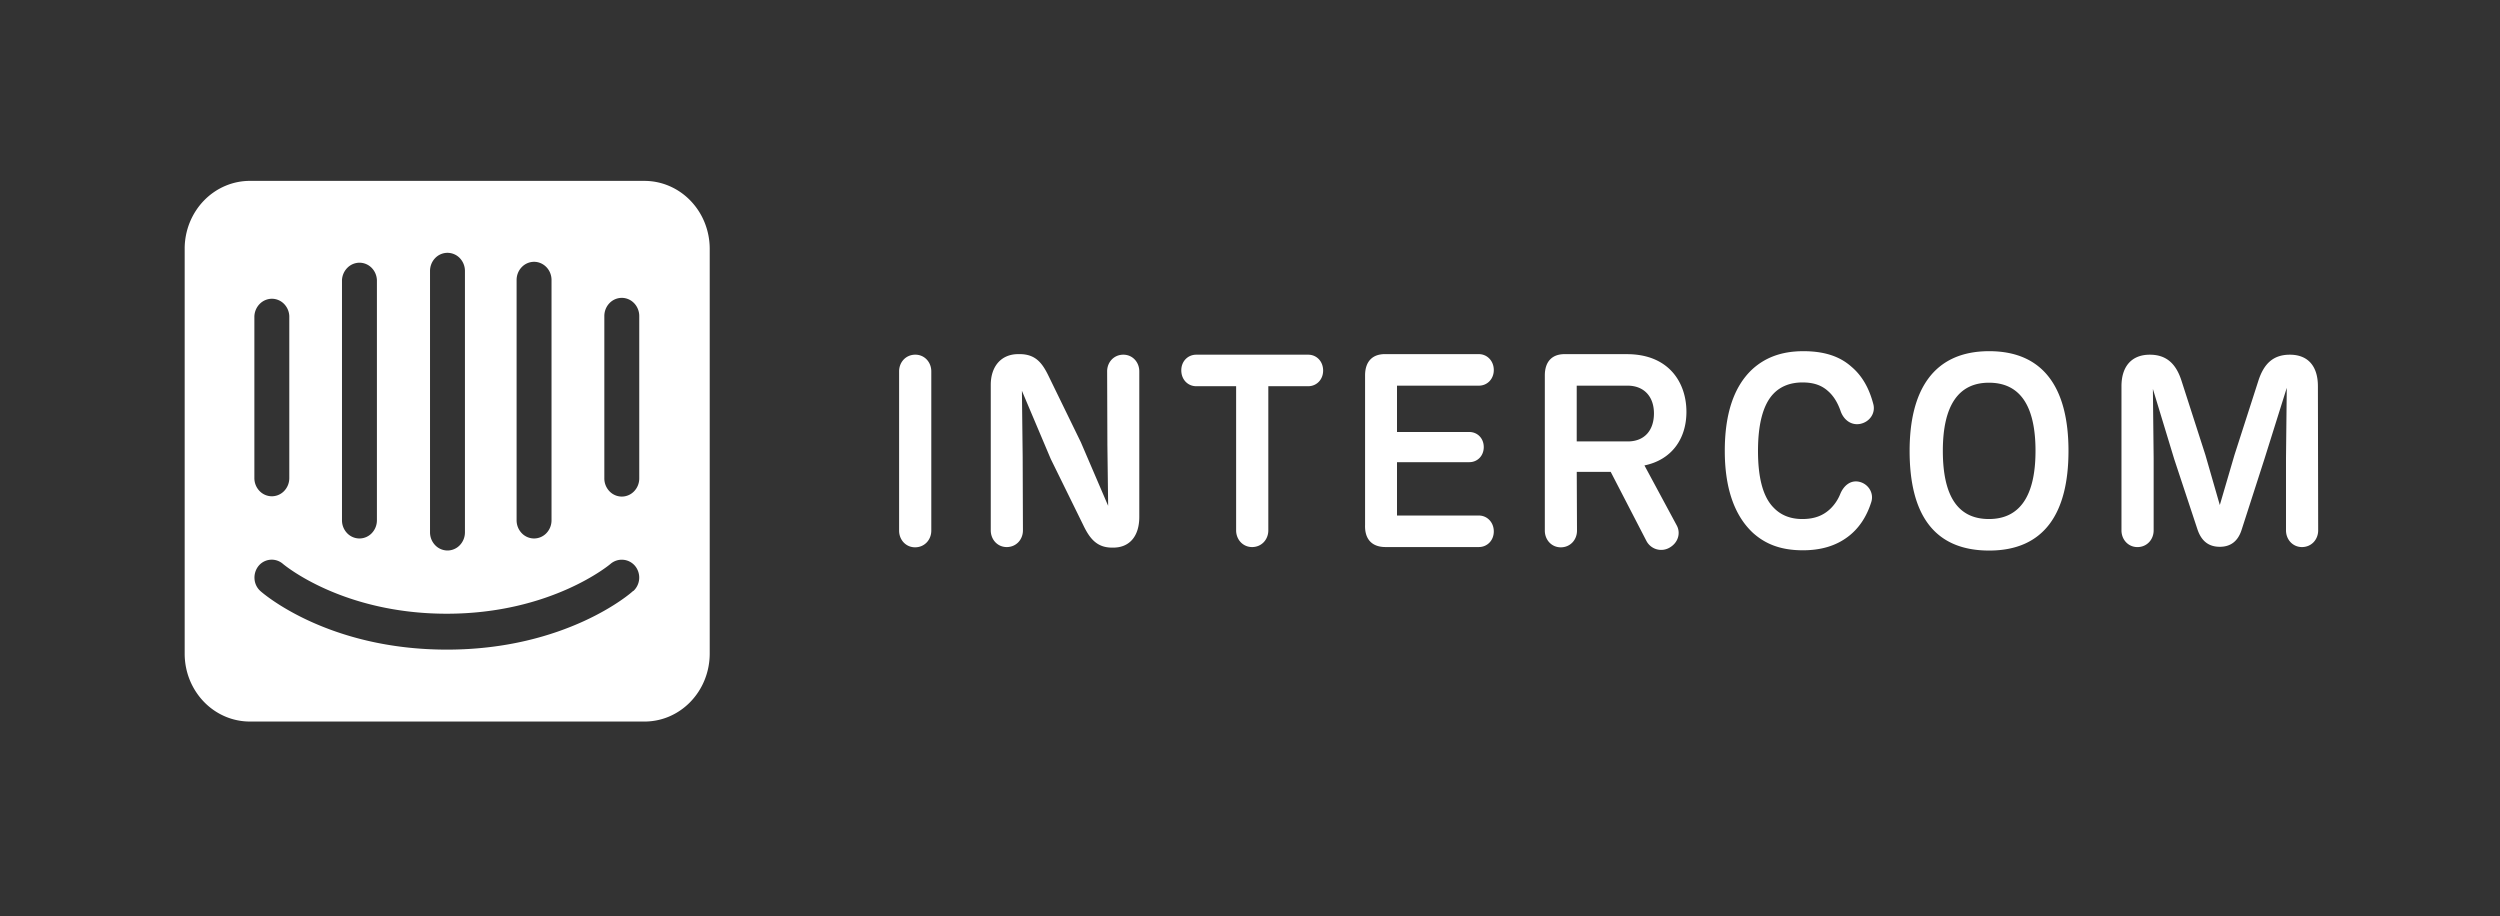 <svg width="131" height="48" viewBox="0 0 131 48" fill="none" xmlns="http://www.w3.org/2000/svg"><rect x="0" y="0" width="131" height="48" fill="#333333" stroke="none"/><path fill-rule="evenodd" clip-rule="evenodd" d="M48.8 27.804c0 .48-.351.875-.85.875-.486 0-.837-.395-.837-.875V19.46c0-.48.351-.875.85-.875.486 0 .837.396.837.875v8.344zm10.899-8.344v7.625c0 1.03-.526 1.61-1.362 1.61h-.067c-.796 0-1.174-.48-1.511-1.187l-1.7-3.459-1.511-3.572.04 3.46.014 3.854c0 .48-.35.875-.85.875-.486 0-.836-.396-.836-.875v-7.625c0-.946.526-1.61 1.444-1.61h.067c.85 0 1.2.48 1.538 1.187l1.672 3.431 1.43 3.332-.04-3.19-.013-3.855c0-.48.35-.875.85-.875.484 0 .835.394.835.874zm6.761 8.33c0 .481-.351.876-.85.876-.486 0-.837-.396-.837-.875v-7.553h-2.09c-.432 0-.783-.34-.783-.833 0-.48.35-.819.782-.819h5.868c.432 0 .782.34.782.833 0 .48-.35.819-.782.819h-2.09v7.553zm5.07-.282v-7.835c0-.734.392-1.143 1.107-1.116h4.856c.432 0 .782.353.782.833s-.35.819-.782.819h-4.29v2.428h3.791c.418 0 .755.325.755.79 0 .466-.337.791-.755.791h-3.791v2.796h4.29c.432 0 .782.352.782.832s-.35.819-.782.819h-4.897c-.701 0-1.092-.408-1.066-1.157zm15.934 1.2c.472-.254.621-.777.392-1.186l-1.687-3.134c1.39-.282 2.2-1.355 2.2-2.81 0-1.524-.917-3.02-3.117-3.02h-3.197c-.715-.029-1.106.38-1.106 1.115v8.132c0 .48.35.875.836.875.5 0 .85-.395.85-.875l-.013-3.078h1.78l1.876 3.628a.871.871 0 001.186.353zm-2.172-5.577H82.62v-2.923h2.657c.89 0 1.39.593 1.39 1.454 0 .862-.472 1.469-1.376 1.469zm6.558 4.787c-1.012-.947-1.471-2.429-1.471-4.293 0-1.878.445-3.345 1.444-4.277.62-.565 1.456-.946 2.671-.946 1.066 0 1.889.254 2.51.805.539.451.93 1.087 1.16 1.977.12.465-.19.931-.702 1.03-.486.085-.876-.24-1.025-.706-.162-.451-.378-.776-.634-1.003-.351-.324-.782-.465-1.35-.465-.606 0-1.133.183-1.524.592-.567.593-.81 1.652-.81 2.993 0 1.328.23 2.387.823 2.98.392.409.905.592 1.498.592.62 0 1.092-.169 1.484-.55.202-.198.378-.452.5-.749.175-.438.539-.762 1.01-.65.473.114.77.594.621 1.06-.243.776-.66 1.397-1.227 1.82-.62.467-1.39.707-2.36.707-1.242 0-2.025-.382-2.619-.918zm12.383-9.516c-2.927 0-4.169 2.061-4.169 5.223 0 3.262 1.229 5.224 4.169 5.224 2.887 0 4.156-1.962 4.156-5.224 0-3.218-1.255-5.223-4.156-5.223zm-.013 1.652c1.605 0 2.441 1.171 2.441 3.572 0 2.4-.85 3.571-2.441 3.571-1.606 0-2.415-1.171-2.415-3.572 0-2.4.836-3.571 2.415-3.571zm17.253 7.736c0 .481-.351.876-.85.876-.486 0-.836-.396-.836-.875v-3.784l.04-3.685-1.174 3.742-1.187 3.684c-.202.65-.62.904-1.146.904-.554 0-.958-.268-1.174-.917l-1.214-3.67-1.12-3.685.04 3.628v3.784c0 .48-.351.875-.85.875-.486 0-.836-.396-.836-.875v-7.554c0-1.045.539-1.652 1.484-1.652.891 0 1.39.494 1.672 1.398l1.241 3.854.756 2.626.769-2.626 1.241-3.854c.284-.904.769-1.398 1.66-1.398.944 0 1.47.593 1.47 1.652l.014 7.553z" fill="#fff"/><path d="M33.497 25.068a.972.972 0 01-.268.673.897.897 0 01-.647.28.898.898 0 01-.647-.28.972.972 0 01-.268-.673v-8.507c0-.253.096-.495.268-.674a.897.897 0 01.647-.279c.242 0 .475.1.647.28.171.178.268.42.268.673v8.507zm-.318 5.894c-.12.127-3.524 3.078-9.763 3.078s-9.619-2.936-9.763-3.062a.933.933 0 01-.316-.638.972.972 0 01.21-.684.892.892 0 011.286-.102c.053.04 3.093 2.605 8.576 2.605 5.482 0 8.545-2.581 8.575-2.605a.906.906 0 011.294.102.961.961 0 01-.091 1.314l-.008-.008zM13.33 16.561a.976.976 0 01.304-.66.901.901 0 01.663-.245.9.9 0 01.598.28.97.97 0 01.264.625v8.491a.972.972 0 01-.268.674.897.897 0 01-.647.279.897.897 0 01-.647-.28.972.972 0 01-.268-.673v-8.491zm4.59-1.889a.976.976 0 01.304-.66.9.9 0 01.664-.245.9.9 0 01.598.28c.159.167.253.39.264.625v12.592a.972.972 0 01-.268.673.898.898 0 01-.647.279.898.898 0 01-.647-.279.972.972 0 01-.268-.673V14.672zm4.613-.472c0-.253.096-.495.268-.674a.897.897 0 01.647-.278.9.9 0 01.647.278.977.977 0 01.268.674v13.693a.972.972 0 01-.268.674.897.897 0 01-.647.279.897.897 0 01-.647-.28.972.972 0 01-.268-.673V14.2zm4.537.472c0-.253.096-.495.268-.673a.897.897 0 01.647-.28c.243 0 .475.101.647.28.172.178.268.42.268.673v12.592a.972.972 0 01-.268.673.898.898 0 01-.647.279.898.898 0 01-.647-.279.972.972 0 01-.268-.673V14.672zm6.677-5.194h-20.63a3.3 3.3 0 00-1.31.262 3.409 3.409 0 00-1.116.766c-.32.329-.573.72-.748 1.151a3.682 3.682 0 00-.266 1.362v21.249c.002.468.092.93.266 1.362.175.431.429.822.748 1.151.32.33.699.59 1.115.766a3.31 3.31 0 001.312.262h20.63c.448.003.893-.085 1.31-.261a3.41 3.41 0 001.113-.764 3.57 3.57 0 00.748-1.149c.175-.43.266-.892.27-1.36V13.02a3.683 3.683 0 00-.267-1.36 3.57 3.57 0 00-.746-1.15 3.411 3.411 0 00-1.112-.766 3.301 3.301 0 00-1.31-.265" fill="#fff"/></svg>